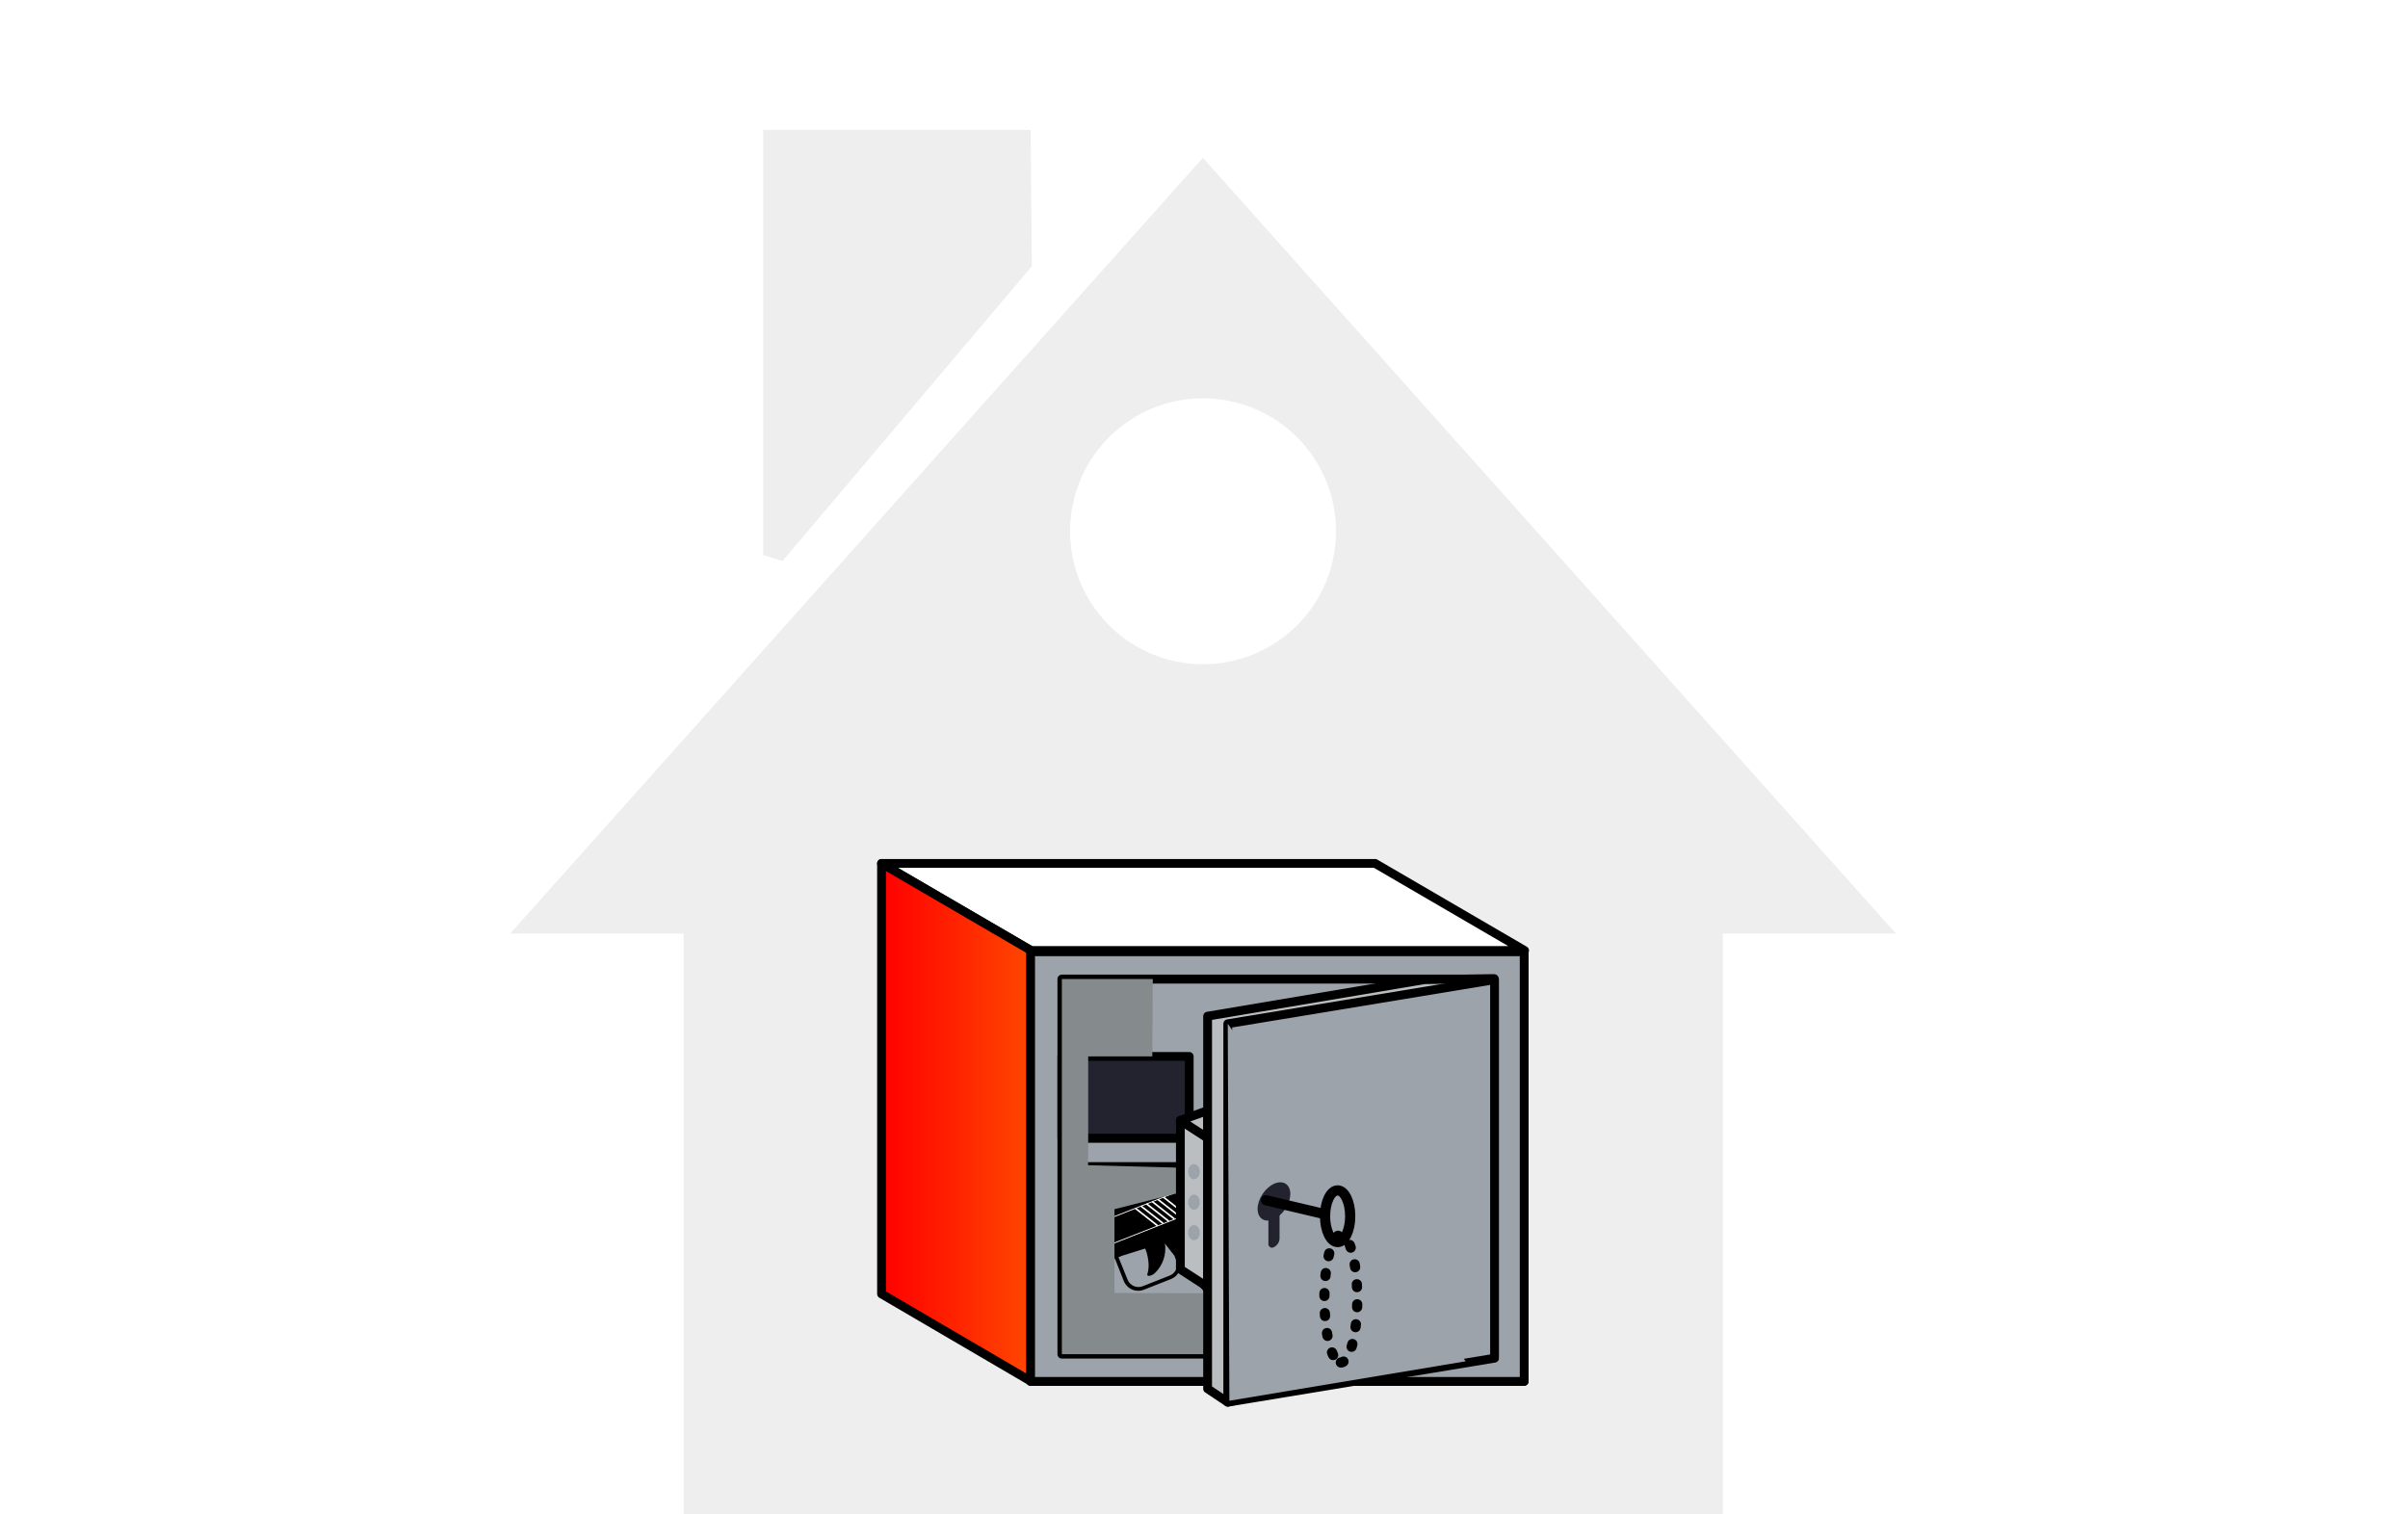 <svg width="741" height="466" viewBox="0 0 741 466" fill="none" xmlns="http://www.w3.org/2000/svg">
<rect x="0" y="0" width="741" height="466" fill="#333333" stroke="none"/>
<g clip-path="url(#clip0)">
<path d="M741 0H0V466H741V0Z" fill="white"/>
<path fill-rule="evenodd" clip-rule="evenodd" d="M238.26 40H317.14L317.53 81.94L240.79 172.66L234.85 170.79V40H238.26ZM210.37 466.42H530.15V287.31H583.42L370.15 48.57L157 287.31H210.37V466.42ZM411.13 163.5C411.13 171.593 408.73 179.505 404.234 186.234C399.737 192.963 393.347 198.208 385.869 201.305C378.392 204.402 370.165 205.213 362.227 203.634C354.289 202.055 346.998 198.158 341.275 192.435C335.552 186.712 331.655 179.421 330.076 171.483C328.497 163.545 329.308 155.318 332.405 147.841C335.502 140.363 340.747 133.973 347.476 129.476C354.205 124.98 362.117 122.58 370.21 122.58C375.584 122.58 380.905 123.638 385.869 125.695C390.834 127.751 395.345 130.765 399.145 134.565C402.945 138.365 405.959 142.876 408.015 147.841C410.072 152.805 411.13 158.126 411.13 163.5V163.5Z" fill="#EEEEEE"/>
<path d="M469.03 292.92H317.14V425.12H469.03V292.92Z" fill="#9CA3AA" stroke="black" stroke-width="2.71" stroke-linecap="round" stroke-linejoin="round"/>
<g style="mix-blend-mode:multiply">
<path d="M459.4 301.3H326.76V416.75H459.4V301.3Z" fill="#9CA3AA"/>
<path d="M459.4 301.3H326.76V416.75H459.4V301.3Z" stroke="black" stroke-width="2.71" stroke-linecap="round" stroke-linejoin="round"/>
</g>
<path d="M317.26 292.52H469.15L423.16 265.72H271.27L317.26 292.52Z" fill="white" stroke="black" stroke-width="2.71" stroke-linecap="round" stroke-linejoin="round"/>
<path d="M353.08 392.07C352.72 392.94 354.3 392.83 355.4 391.78C356.595 390.624 357.498 389.201 358.035 387.627C358.572 386.054 358.728 384.375 358.49 382.73C358.42 382.55 357.89 381.57 357.82 381.38L352.13 383.62C353.28 385.97 353.91 389.64 353.08 392.07Z" fill="black"/>
<path d="M382.636 391.032L373.761 397.291L383.229 410.718L392.105 404.46L382.636 391.032Z" fill="#9EA4AA" stroke="black" stroke-width="0.77" stroke-linecap="round" stroke-linejoin="round"/>
<path d="M383.51 409.44L391.91 403.57L393.06 405.12L381.98 412.64C381.939 412.669 381.89 412.685 381.84 412.685C381.79 412.685 381.741 412.669 381.7 412.64C381.558 412.548 381.439 412.423 381.353 412.276C381.268 412.13 381.219 411.965 381.209 411.795C381.199 411.626 381.229 411.456 381.297 411.301C381.365 411.145 381.469 411.008 381.6 410.9C381.6 410.9 383.21 409.67 383.51 409.44Z" fill="black"/>
<path d="M381.59 372.21C381.713 372.162 381.826 372.089 381.921 371.997C382.016 371.904 382.092 371.794 382.144 371.672C382.196 371.55 382.224 371.419 382.225 371.287C382.226 371.154 382.2 371.023 382.15 370.9L380.02 365.48L372.83 361.18C372.783 361.056 372.711 360.942 372.619 360.846C372.527 360.75 372.417 360.673 372.295 360.62C372.173 360.567 372.041 360.538 371.908 360.537C371.775 360.535 371.643 360.56 371.52 360.61L369.29 361.49L368.06 361.97L367.66 360.97C367.596 360.812 367.471 360.685 367.314 360.617C367.157 360.55 366.979 360.547 366.82 360.61C366.661 360.675 366.534 360.798 366.465 360.955C366.396 361.112 366.391 361.289 366.45 361.45L366.84 362.45L318.6 381.45L318.33 381.55L318.21 381.21C317.93 380.51 317.4 380.48 316.7 380.76C316 381.04 313.7 382.69 313.85 383.03L313.96 383.3L312.5 383.88C312.295 383.962 312.124 384.11 312.012 384.3C311.899 384.489 311.853 384.711 311.88 384.93L311.6 385.04C311.459 385.098 311.346 385.209 311.286 385.349C311.226 385.49 311.224 385.648 311.28 385.79L313.9 392.44C313.958 392.581 314.069 392.694 314.209 392.754C314.35 392.814 314.508 392.816 314.65 392.76L314.88 392.67L316.22 396.07C316.268 396.194 316.339 396.308 316.431 396.404C316.523 396.5 316.633 396.577 316.755 396.63C316.877 396.683 317.009 396.712 317.142 396.713C317.275 396.715 317.407 396.69 317.53 396.64L325.08 393.64L326.2 394.03L343.13 387.35V387.44L345.81 394.21C346.041 394.796 346.385 395.331 346.822 395.784C347.26 396.237 347.782 396.599 348.36 396.85C348.938 397.101 349.559 397.235 350.189 397.245C350.819 397.256 351.444 397.142 352.03 396.91L360.34 393.63C361.266 393.263 362.053 392.615 362.591 391.778C363.129 390.94 363.391 389.954 363.34 388.96L381.95 411.12C382.137 411.349 382.39 411.515 382.674 411.597C382.957 411.679 383.26 411.673 383.54 411.58L397.09 402.21C397.279 402.082 397.413 401.888 397.466 401.666C397.52 401.444 397.489 401.21 397.38 401.01C394.8 394.47 382.9 387.17 379.38 380.54C377.75 377.56 378.74 374.96 381.59 372.21ZM358.29 382.4L358.52 382.96V382.78L361.39 386.45L361.96 387.9C362.312 388.783 362.299 389.77 361.924 390.644C361.549 391.517 360.843 392.206 359.96 392.56L351.65 395.84C350.767 396.192 349.78 396.178 348.907 395.803C348.033 395.429 347.344 394.722 346.99 393.84L344.21 386.98C344.21 386.98 344.21 386.92 344.21 386.89L345.33 386.45L358.29 382.4Z" fill="black"/>
<path d="M314.848 392.638L324.281 388.919C324.39 388.876 324.511 388.878 324.618 388.924C324.725 388.971 324.809 389.058 324.852 389.167C324.895 389.275 324.893 389.396 324.846 389.503C324.8 389.61 324.712 389.694 324.604 389.737L315.171 393.457L314.844 392.629L314.848 392.638Z" fill="white"/>
<path d="M315.19 393.46L380.2 367.82" stroke="white" stroke-width="0.26" stroke-linejoin="round"/>
<path d="M311.98 386.71C311.98 386.71 373.35 362.25 373.66 362.39" stroke="white" stroke-width="0.26" stroke-linecap="round" stroke-linejoin="round"/>
<path d="M354.74 369.92L361.25 375.04" stroke="white" stroke-width="0.51" stroke-linecap="round" stroke-linejoin="round"/>
<path d="M356.47 369.24L362.97 374.36" stroke="white" stroke-width="0.51" stroke-linecap="round" stroke-linejoin="round"/>
<path d="M358.2 368.56L364.7 373.68" stroke="white" stroke-width="0.51" stroke-linecap="round" stroke-linejoin="round"/>
<path d="M349.54 371.97L356.04 377.09" stroke="white" stroke-width="0.51" stroke-linecap="round" stroke-linejoin="round"/>
<path d="M351.26 371.29L357.77 376.41" stroke="white" stroke-width="0.51" stroke-linecap="round" stroke-linejoin="round"/>
<path d="M352.99 370.61L359.5 375.73" stroke="white" stroke-width="0.51" stroke-linecap="round" stroke-linejoin="round"/>
<path d="M384.61 407.59L393.55 401.42C393.657 401.337 393.746 401.234 393.812 401.115C393.878 400.997 393.919 400.867 393.933 400.732C393.947 400.597 393.934 400.461 393.894 400.332C393.854 400.203 393.788 400.083 393.7 399.98L371.21 376.21L362.5 379.64L362.56 379.85C362.677 380.214 362.706 380.601 362.643 380.979C362.581 381.356 362.429 381.713 362.2 382.02V382.02L383.35 407.38C383.503 407.556 383.712 407.674 383.942 407.712C384.172 407.751 384.408 407.707 384.61 407.59Z" stroke="white" stroke-width="0.26" stroke-miterlimit="10"/>
<path d="M384.78 406.48L392.36 401.23C392.461 401.161 392.545 401.071 392.608 400.966C392.671 400.861 392.71 400.744 392.723 400.622C392.737 400.501 392.723 400.378 392.685 400.262C392.646 400.146 392.583 400.039 392.5 399.95L371.07 377.21L363.8 380.01C363.886 380.349 363.901 380.702 363.842 381.046C363.783 381.39 363.653 381.719 363.46 382.01L383.67 406.26C383.796 406.426 383.978 406.541 384.183 406.582C384.388 406.622 384.6 406.586 384.78 406.48V406.48Z" stroke="white" stroke-width="0.19" stroke-miterlimit="10"/>
<path d="M369.03 380.41C369.086 380.537 369.115 380.674 369.115 380.812C369.116 380.951 369.087 381.088 369.032 381.215C368.976 381.342 368.895 381.456 368.793 381.549C368.691 381.643 368.571 381.715 368.44 381.76C368.314 381.814 368.178 381.842 368.04 381.842C367.903 381.841 367.767 381.812 367.642 381.757C367.516 381.701 367.403 381.621 367.31 381.52C367.216 381.419 367.145 381.3 367.1 381.17C366.999 380.914 367.004 380.629 367.114 380.376C367.224 380.124 367.429 379.926 367.685 379.825C367.941 379.724 368.226 379.729 368.479 379.839C368.731 379.949 368.929 380.154 369.03 380.41V380.41Z" stroke="white" stroke-width="0.19" stroke-miterlimit="10"/>
<path d="M368.62 379.92L367.55 381.7" stroke="white" stroke-width="0.19" stroke-miterlimit="10"/>
<path d="M387.45 401.49C387.555 401.578 387.641 401.687 387.703 401.809C387.764 401.932 387.8 402.066 387.807 402.203C387.815 402.34 387.794 402.477 387.746 402.605C387.699 402.734 387.625 402.851 387.53 402.95C387.427 403.064 387.3 403.155 387.159 403.215C387.017 403.276 386.864 403.305 386.71 403.3C386.468 403.292 386.237 403.196 386.06 403.03C385.959 402.939 385.877 402.828 385.818 402.705C385.76 402.582 385.726 402.449 385.719 402.313C385.712 402.177 385.732 402.041 385.778 401.913C385.823 401.784 385.894 401.666 385.985 401.565C386.076 401.464 386.187 401.382 386.31 401.323C386.433 401.265 386.566 401.231 386.702 401.224C386.838 401.217 386.974 401.237 387.102 401.283C387.231 401.328 387.349 401.399 387.45 401.49V401.49Z" stroke="white" stroke-width="0.19" stroke-miterlimit="10"/>
<path d="M386.86 401.23L386.71 403.3" stroke="white" stroke-width="0.19" stroke-miterlimit="10"/>
<path d="M371.75 368.21L367.57 371.77C367.28 372.016 366.907 372.143 366.527 372.127C366.147 372.11 365.787 371.951 365.52 371.68C365.254 371.409 365.1 371.047 365.089 370.667C365.077 370.287 365.21 369.917 365.46 369.63L369.06 365.49C369.233 365.291 369.446 365.13 369.684 365.017C369.923 364.904 370.182 364.842 370.445 364.833C370.709 364.825 370.972 364.871 371.217 364.968C371.462 365.066 371.684 365.213 371.87 365.4V365.4C372.055 365.588 372.2 365.812 372.295 366.058C372.39 366.304 372.433 366.567 372.422 366.831C372.411 367.095 372.345 367.353 372.23 367.591C372.114 367.828 371.951 368.039 371.75 368.21V368.21Z" stroke="white" stroke-width="0.26" stroke-miterlimit="10"/>
<path d="M365.98 371.92L365.33 371.27L368.33 368.91L365.98 371.92Z" fill="white" stroke="white" stroke-width="0.26" stroke-linecap="round" stroke-linejoin="round"/>
<path d="M365.408 367.709L365.615 367.627L365.271 366.757L365.478 366.675L365.416 366.518L365.209 366.6L365.156 366.464C365.13 366.406 365.148 366.366 365.211 366.344L365.329 366.297L365.252 366.102L365.119 366.155C365.039 366.186 364.981 366.234 364.945 366.298C364.909 366.365 364.91 366.448 364.949 366.546L365.002 366.681L364.898 366.722L364.96 366.88L365.064 366.839L365.408 367.709ZM365.934 367.501L366.141 367.42L365.798 366.549L366.005 366.468L365.943 366.31L365.736 366.392L365.683 366.256C365.657 366.199 365.675 366.158 365.738 366.136L365.856 366.089L365.779 365.894L365.645 365.947C365.565 365.979 365.508 366.026 365.472 366.09C365.436 366.157 365.437 366.24 365.476 366.338L365.529 366.473L365.425 366.514L365.487 366.672L365.591 366.631L365.934 367.501Z" fill="white"/>
<path d="M369.21 370.75C368.783 371.422 368.152 371.941 367.41 372.23C366.515 372.526 365.539 372.456 364.694 372.037C363.85 371.618 363.205 370.882 362.9 369.99C362.69 369.477 362.591 368.926 362.612 368.372C362.633 367.818 362.772 367.275 363.02 366.78" stroke="white" stroke-width="0.26" stroke-linecap="round" stroke-linejoin="round"/>
<path d="M271.27 265.72L317.26 292.52V425.12L271.27 398.21V265.72Z" fill="url(#paint0_linear)" stroke="black" stroke-width="2.71" stroke-linecap="round" stroke-linejoin="round"/>
<path d="M459.4 350.27H326.76V359.02H459.4V350.27Z" fill="#9CA3AA" stroke="black" stroke-width="2.71" stroke-linecap="round" stroke-linejoin="round"/>
<path d="M469.03 292.92V425.12H317.14V292.92H469.03ZM326.76 301.3V416.75H459.41V301.3H326.76Z" fill="#9CA3AA" stroke="black" stroke-width="2.71" stroke-linecap="round" stroke-linejoin="round"/>
<path d="M365.95 325.12H326.76V350.27H365.95V325.12Z" fill="#232330" stroke="black" stroke-width="2.71" stroke-linecap="round" stroke-linejoin="round"/>
<g style="mix-blend-mode:multiply">
<path d="M354.74 301.3L354.59 325.12H334.86V350.27L334.83 358.6L369.19 359.54L369.06 365.5L342.95 372.14V397.92L378.23 398.05V416.75H326.76V301.3H354.74Z" fill="#858A8D"/>
</g>
<path d="M371.61 396.07L363.23 390.64V344.79L371.61 350.21V396.07Z" fill="#BABEC0" stroke="black" stroke-width="2.71" stroke-linecap="round" stroke-linejoin="round"/>
<path d="M371.61 341.79L363.23 344.79L371.61 350.21V341.79Z" fill="#BABEC0" stroke="black" stroke-width="2.71" stroke-linecap="round" stroke-linejoin="round"/>
<g style="mix-blend-mode:multiply">
<path d="M367.42 362.92C368.414 362.92 369.22 361.877 369.22 360.59C369.22 359.303 368.414 358.26 367.42 358.26C366.426 358.26 365.62 359.303 365.62 360.59C365.62 361.877 366.426 362.92 367.42 362.92Z" fill="#9CA3AA"/>
</g>
<g style="mix-blend-mode:multiply">
<path d="M367.42 372.31C368.414 372.31 369.22 371.267 369.22 369.98C369.22 368.693 368.414 367.65 367.42 367.65C366.426 367.65 365.62 368.693 365.62 369.98C365.62 371.267 366.426 372.31 367.42 372.31Z" fill="#9CA3AA"/>
</g>
<g style="mix-blend-mode:multiply">
<path d="M367.42 381.69C368.414 381.69 369.22 380.647 369.22 379.36C369.22 378.073 368.414 377.03 367.42 377.03C366.426 377.03 365.62 378.073 365.62 379.36C365.62 380.647 366.426 381.69 367.42 381.69Z" fill="#9CA3AA"/>
</g>
<path d="M438.27 301.51L459.79 301.16L453.71 413.85L377.81 431.54L371.61 427.41V312.73L438.27 301.51Z" fill="#BABEC0" stroke="black" stroke-width="2.71" stroke-linecap="round" stroke-linejoin="round"/>
<path d="M459.91 301.51V417.99L377.81 431.54V315.06L459.91 301.51Z" fill="#9CA3AA" stroke="black" stroke-width="2.71" stroke-linecap="round" stroke-linejoin="round"/>
<g style="mix-blend-mode:multiply">
<path fill-rule="evenodd" clip-rule="evenodd" d="M377.81 315.06L451 418.95L378.31 431.08L377.81 315.06Z" fill="#9CA3AA"/>
</g>
<path d="M395.505 372.093C397.519 369.108 397.596 365.639 395.678 364.344C393.76 363.05 390.572 364.42 388.558 367.405C386.544 370.39 386.466 373.859 388.384 375.154C390.303 376.448 393.49 375.078 395.505 372.093Z" fill="#232330"/>
<path fill-rule="evenodd" clip-rule="evenodd" d="M392.03 372.21C392.208 372.09 392.416 372.025 392.63 372.021C392.844 372.017 393.055 372.075 393.236 372.188C393.418 372.301 393.563 372.464 393.654 372.658C393.746 372.852 393.779 373.068 393.75 373.28V381.18C393.719 381.731 393.543 382.263 393.241 382.725C392.939 383.186 392.522 383.561 392.03 383.81V383.81C391.852 383.927 391.645 383.99 391.433 383.992C391.221 383.994 391.012 383.936 390.832 383.823C390.652 383.71 390.508 383.549 390.417 383.357C390.327 383.165 390.293 382.951 390.32 382.74V374.84C390.349 374.29 390.523 373.758 390.823 373.296C391.123 372.835 391.539 372.46 392.03 372.21V372.21Z" fill="#232330"/>
<path d="M411.62 382.25C413.757 382.25 415.49 378.691 415.49 374.3C415.49 369.909 413.757 366.35 411.62 366.35C409.483 366.35 407.75 369.909 407.75 374.3C407.75 378.691 409.483 382.25 411.62 382.25Z" stroke="black" stroke-width="3.14" stroke-linecap="round" stroke-linejoin="round"/>
<path d="M389.58 369.39L406.82 373.46" stroke="black" stroke-width="3.14" stroke-linecap="round" stroke-linejoin="round"/>
<path d="M412.61 419.31C415.405 419.31 417.67 410.512 417.67 399.66C417.67 388.808 415.405 380.01 412.61 380.01C409.815 380.01 407.55 388.808 407.55 399.66C407.55 410.512 409.815 419.31 412.61 419.31Z" stroke="black" stroke-width="3.14" stroke-linecap="round" stroke-linejoin="round" stroke-dasharray="0.88 5.29"/>
</g>
<defs>
<linearGradient id="paint0_linear" x1="271.27" y1="345.42" x2="317.26" y2="345.42" gradientUnits="userSpaceOnUse">
<stop stop-color="#FF0000"/>
<stop offset="1" stop-color="#FF4700"/>
</linearGradient>
<clipPath id="clip0">
<rect width="741" height="466" fill="white"/>
</clipPath>
</defs>
</svg>
